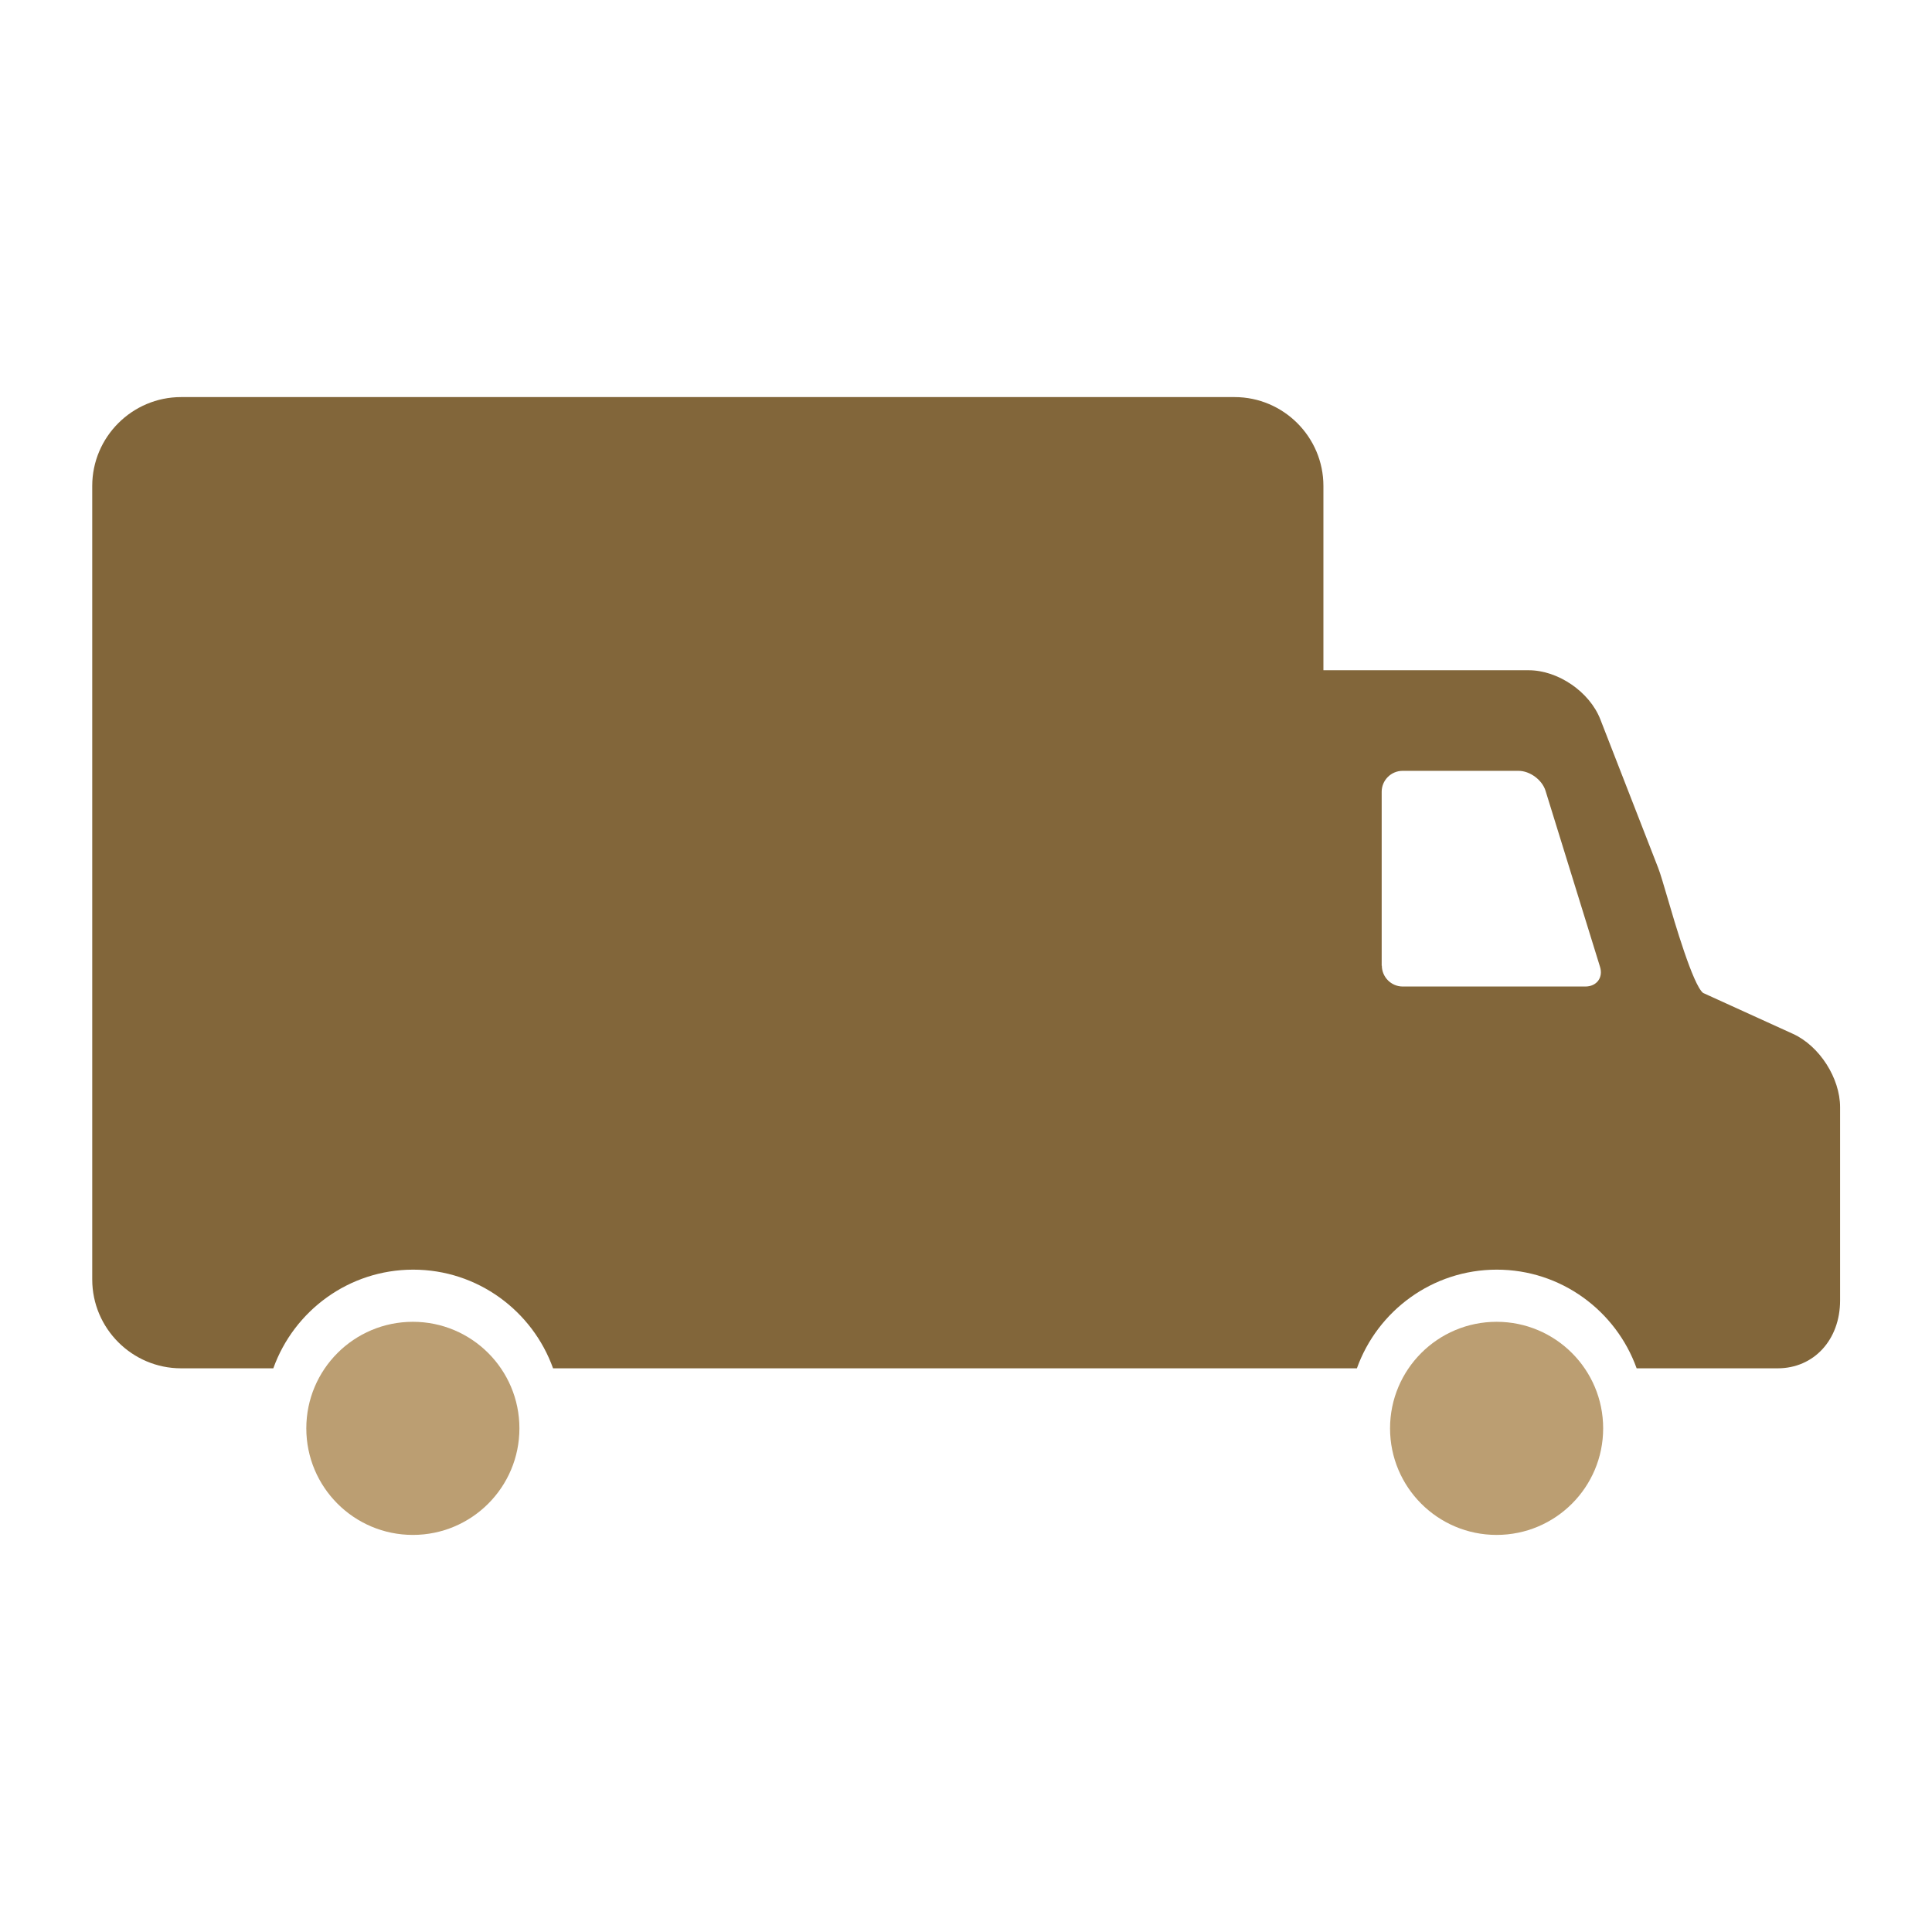 <?xml version="1.0" encoding="UTF-8"?>
<svg id="_レイヤー_2" data-name="レイヤー 2" xmlns="http://www.w3.org/2000/svg" xmlns:xlink="http://www.w3.org/1999/xlink" viewBox="0 0 120.03 120.03">
  <defs>
    <style>
      .cls-1 {
        fill: #bb9e72;
      }

      .cls-2 {
        fill: #82663a;
      }

      .cls-3 {
        fill: none;
      }

      .cls-4 {
        clip-path: url(#clippath);
      }
    </style>
    <clipPath id="clippath">
      <rect class="cls-3" width="120.03" height="120.03"/>
    </clipPath>
  </defs>
  <g id="_レイヤー_1-2" data-name="レイヤー 1">
    <g class="cls-4">
      <g>
        <path class="cls-2" d="M11.22,24.67h65.48c3.04,0,5.52,2.48,5.52,5.52v11.45h12.75c1.83,0,3.78,1.34,4.45,3.04l3.59,9.22c.15.38.34,1.05.59,1.89.43,1.48,1.58,5.41,2.21,5.9l5.58,2.54c1.65.75,2.93,2.75,2.93,4.56v12c0,2.45-1.63,4.22-3.88,4.22h-8.76c-1.28-3.57-4.69-6.13-8.69-6.13s-7.41,2.56-8.69,6.13h-49.94c-1.28-3.57-4.69-6.13-8.69-6.13s-7.41,2.56-8.69,6.13h-5.73c-3.04,0-5.52-2.48-5.52-5.52V30.19c0-3.04,2.48-5.52,5.52-5.52ZM85.85,59.99c0,.71.58,1.3,1.3,1.3h11.34c.71,0,1.13-.56.91-1.24l-3.38-10.92c-.21-.68-.97-1.24-1.68-1.24h-7.2c-.71,0-1.3.58-1.3,1.3v10.81ZM86.41,88.74c0,3.63,2.94,6.57,6.57,6.57s6.57-2.94,6.57-6.57-2.94-6.57-6.57-6.57-6.57,2.94-6.57,6.57ZM19.08,88.74c0,3.63,2.94,6.57,6.57,6.57s6.57-2.94,6.57-6.57-2.94-6.57-6.57-6.57-6.57,2.94-6.57,6.57Z"/>
        <circle class="cls-1" cx="92.98" cy="88.74" r="6.62"/>
        <circle class="cls-1" cx="25.65" cy="88.74" r="6.62"/>
      </g>
    </g>
  </g>
</svg>